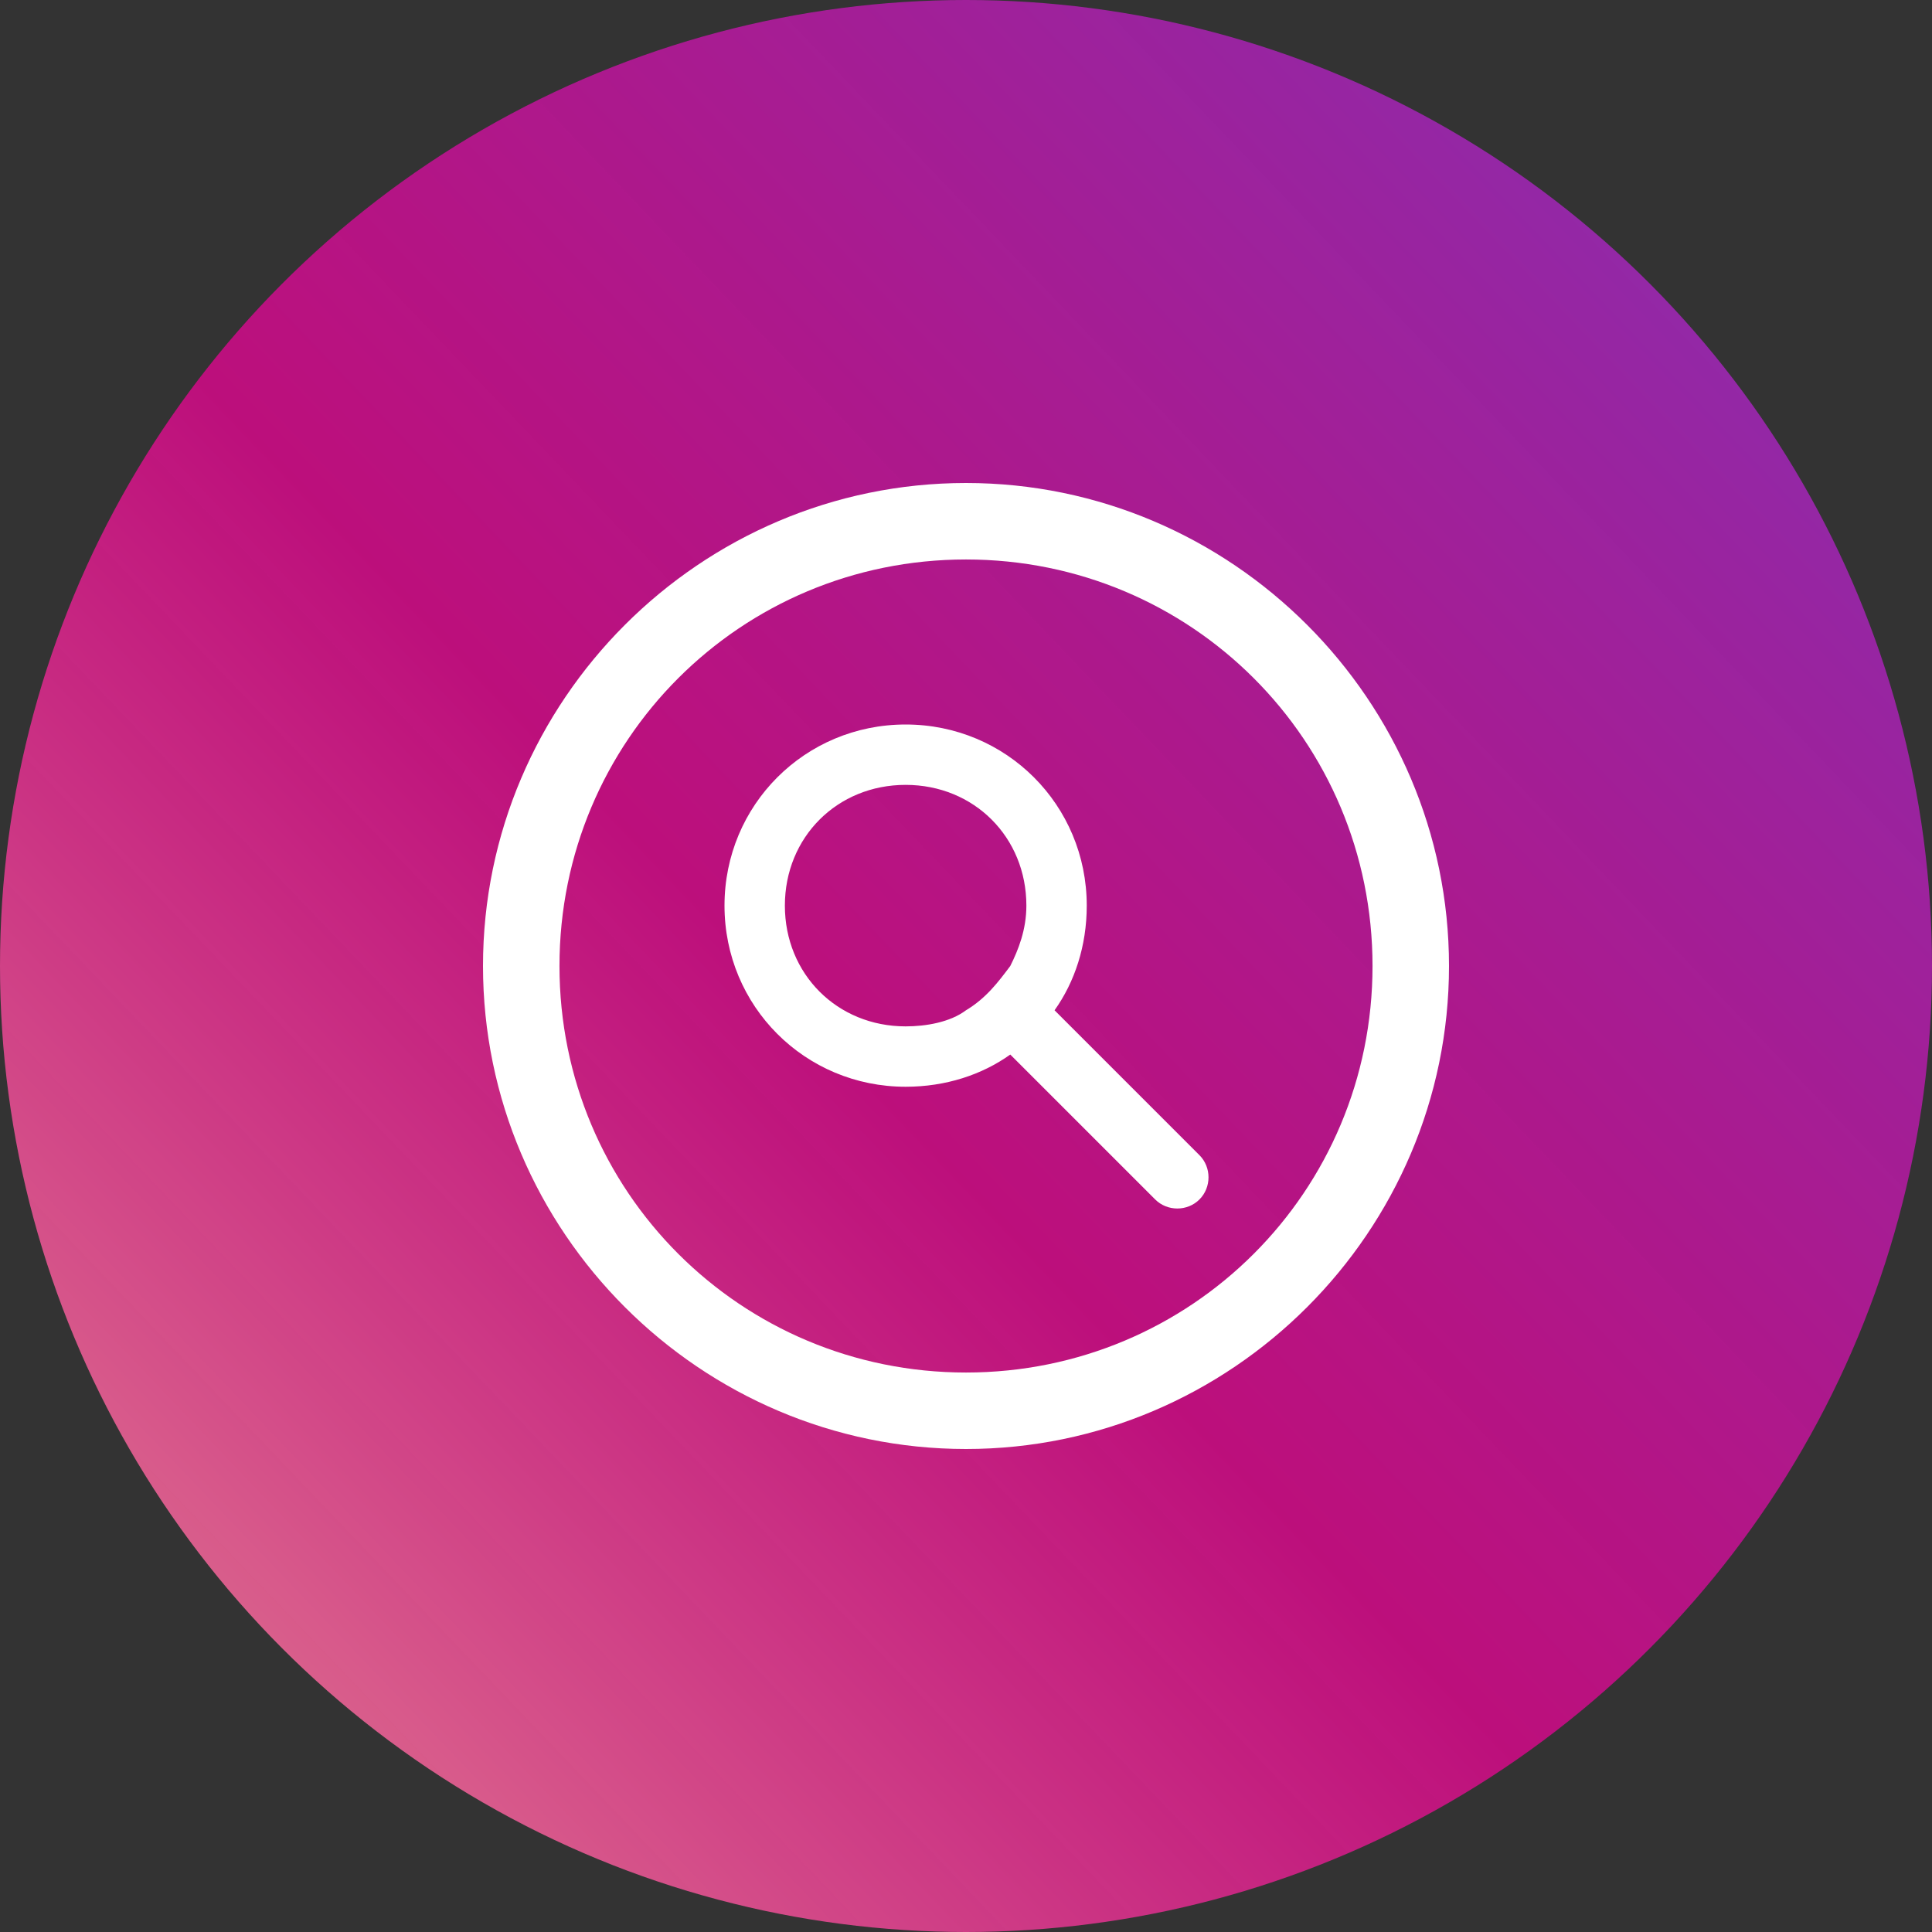 <?xml version="1.0" encoding="utf-8"?>
<!-- Generator: Adobe Illustrator 27.5.0, SVG Export Plug-In . SVG Version: 6.00 Build 0)  -->
<svg version="1.1" id="Livello_1" xmlns="http://www.w3.org/2000/svg" xmlns:xlink="http://www.w3.org/1999/xlink" x="0px" y="0px" width="48px" height="48px"
	 viewBox="0 0 48 48" style="enable-background:new 0 0 48 48;" xml:space="preserve">
<rect x="0" y="0" width="48" height="48" fill="#333333" stroke="none"/>
<style type="text/css">
	.st0{fill-rule:evenodd;clip-rule:evenodd;fill:url(#Oval_00000047749948797862070650000008041227648707063222_);}
	.st1{fill:#FFFFFF;}
</style>
<g id="Page">
	<g id="Amik-Cosmetics-_x7C_-About" transform="translate(-281, -3862)">
		<g id="formula" transform="translate(0, 1578)">
			<g id="keywords" transform="translate(215.355, 512.21)">
				<g id="scouting_00000047027896769833241550000011641058374553697717_" transform="translate(65.645, 1681.183)">
					<g id="scouting" transform="translate(0, 90.607)">
						
							<linearGradient id="Oval_00000072240714797827590350000015361870733341728148_" gradientUnits="userSpaceOnUse" x1="-6.982" y1="55.755" x2="-5.944" y2="56.746" gradientTransform="matrix(48 0 0 -48 329 2729.001)">
							<stop  offset="0" style="stop-color:#F1BF99"/>
							<stop  offset="0.551" style="stop-color:#F8009B;stop-opacity:0.699"/>
							<stop  offset="1" style="stop-color:#A329C9;stop-opacity:0.803"/>
						</linearGradient>
						
							<circle id="Oval" style="fill-rule:evenodd;clip-rule:evenodd;fill:url(#Oval_00000072240714797827590350000015361870733341728148_);" cx="24" cy="24" r="24"/>
						<g id="Atoms_x2F_Icons_x2F_list" transform="translate(12, 12)">
							<g id="search">
								<path id="Shape" class="st1" d="M14.2,13.1c0.5-0.7,0.8-1.6,0.8-2.6C15,8,13,6,10.5,6C8,6,6,8,6,10.5C6,13,8,15,10.5,15
									c1,0,1.9-0.3,2.6-0.8l3.6,3.6c0.3,0.3,0.8,0.3,1.1,0c0.3-0.3,0.3-0.8,0-1.1L14.2,13.1z M13.1,12c-0.3,0.4-0.6,0.8-1.1,1.1
									c-0.4,0.3-1,0.4-1.5,0.4c-1.7,0-3-1.3-3-3s1.3-3,3-3c1.7,0,3,1.3,3,3C13.5,11.1,13.3,11.6,13.1,12z M12,0C5.4,0,0,5.4,0,12
									s5.4,12,12,12s12-5.4,12-12S18.6,0,12,0z M12,22.1C6.4,22.1,1.9,17.6,1.9,12C1.9,6.4,6.4,1.9,12,1.9S22.1,6.4,22.1,12
									C22.1,17.6,17.6,22.1,12,22.1z"/>
							</g>
						</g>
					</g>
				</g>
			</g>
		</g>
	</g>
</g>
</svg>
